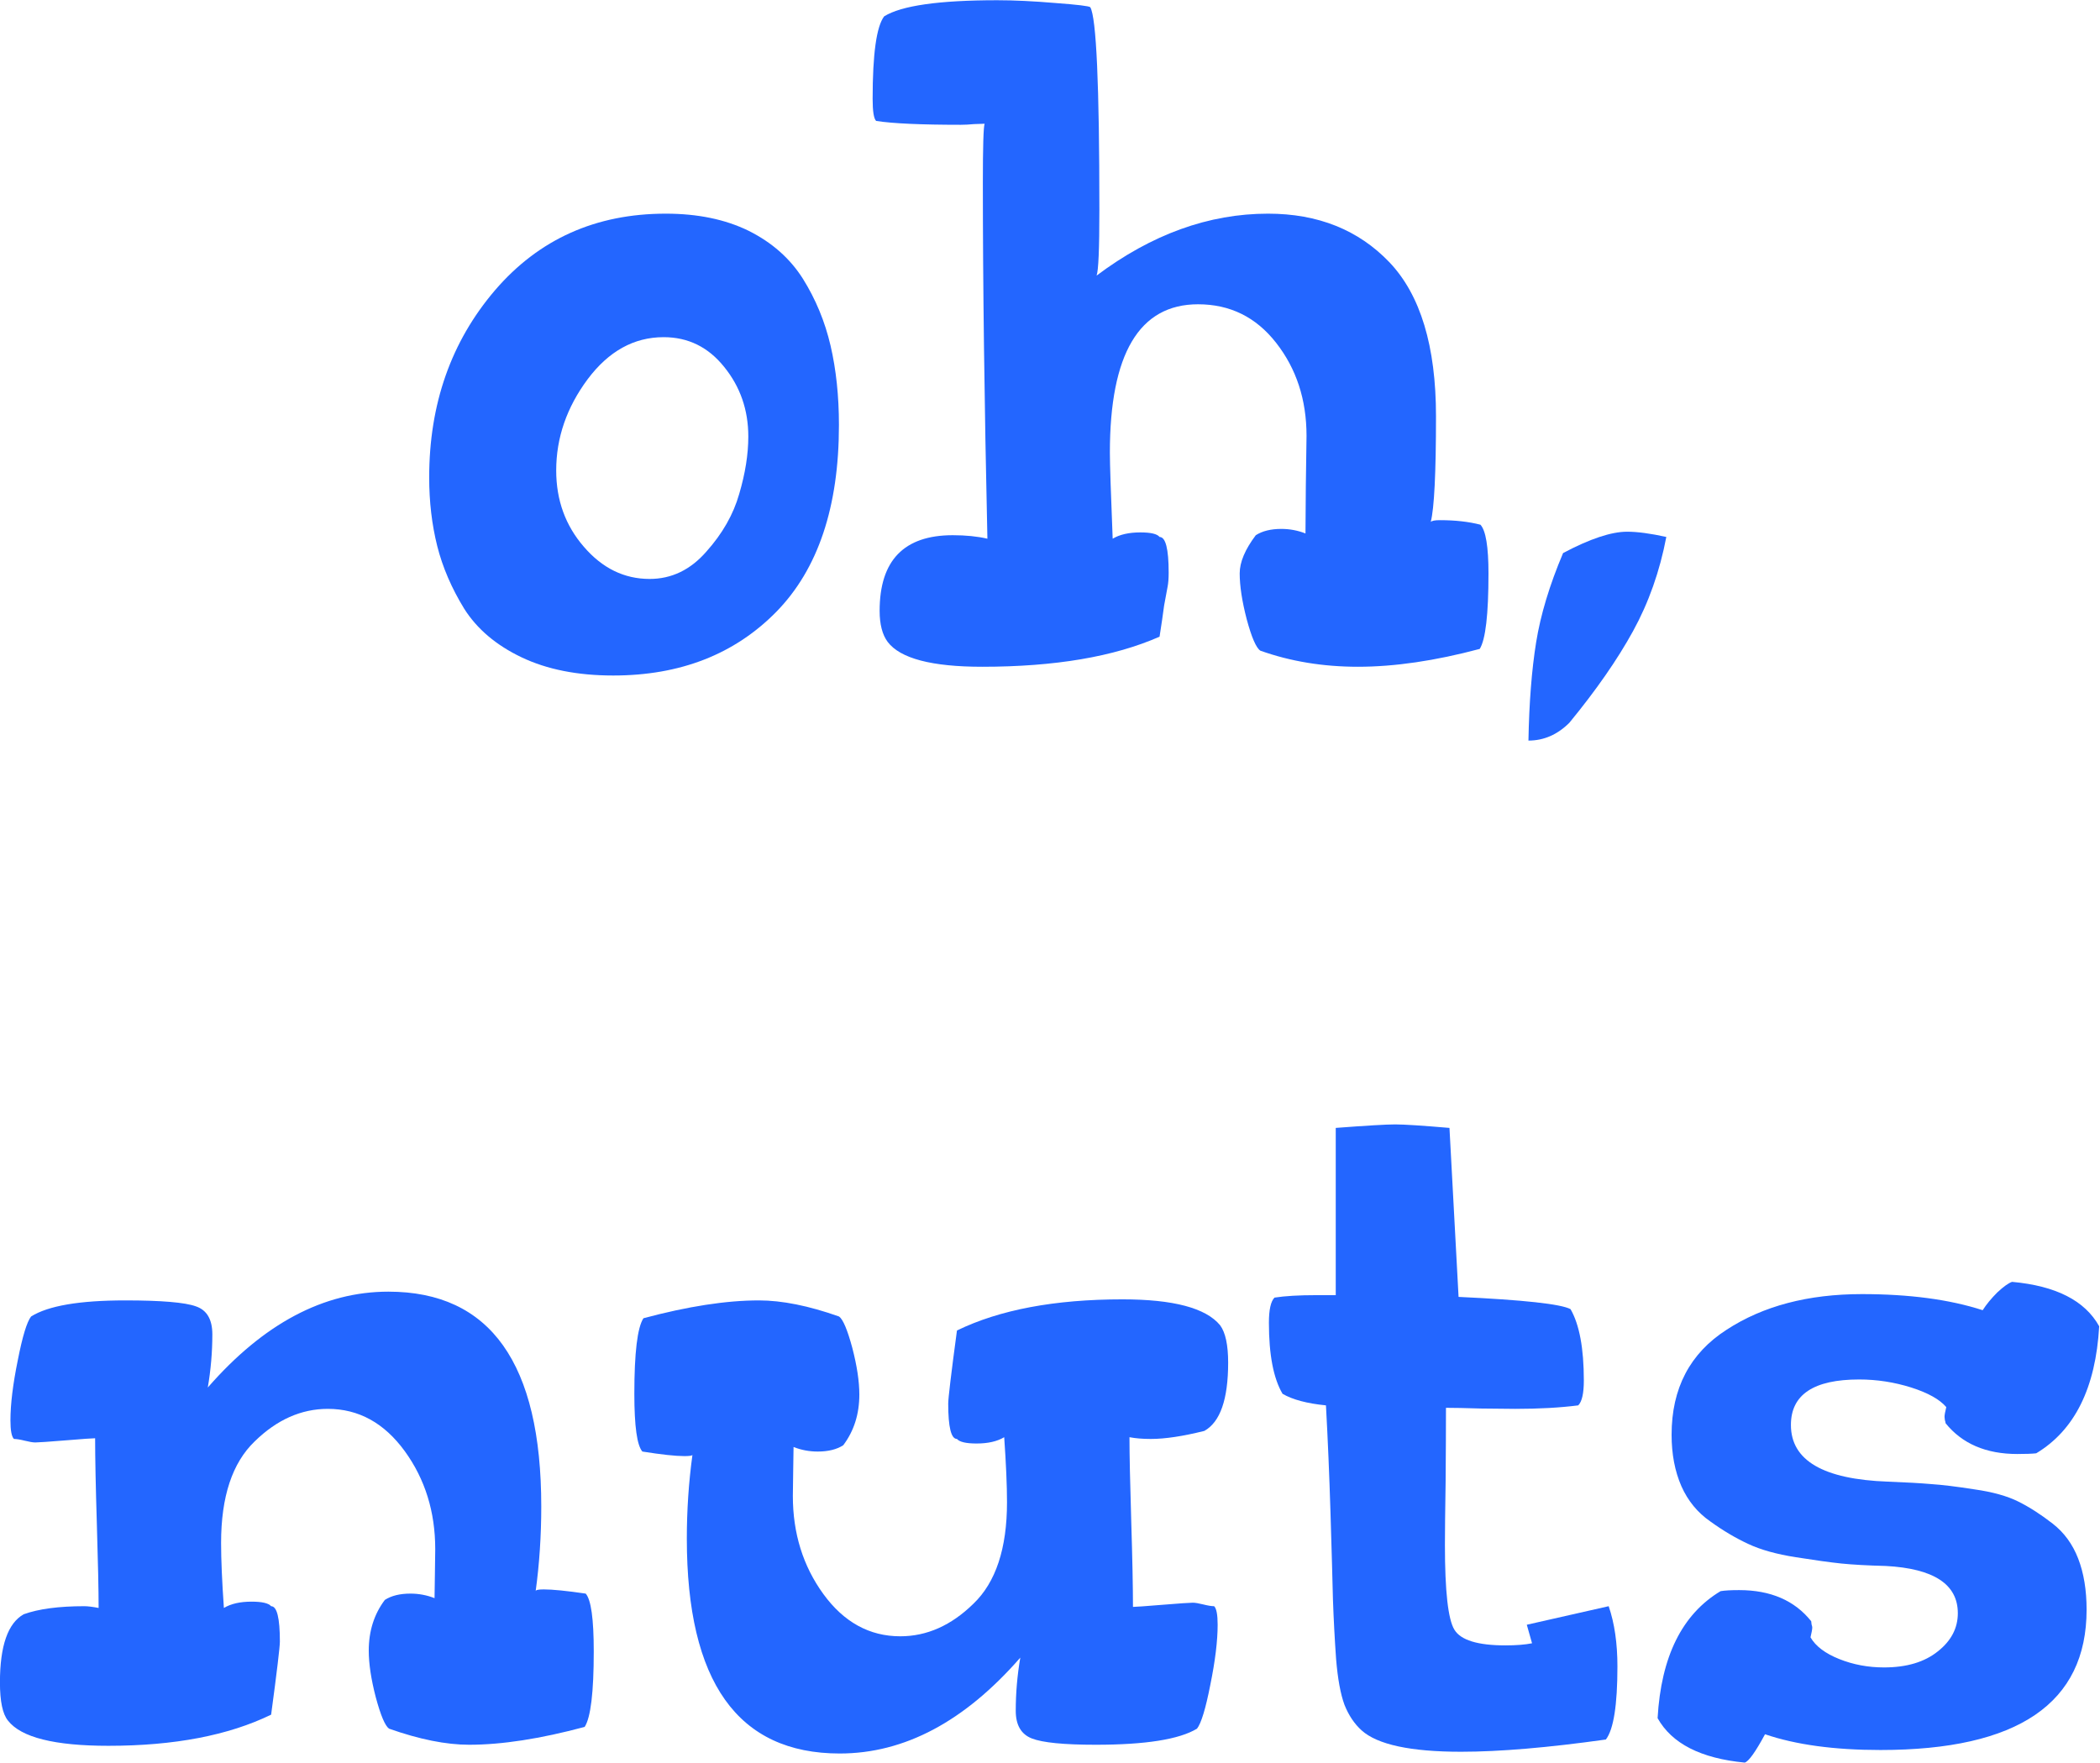 <svg viewBox="-217.601 90.547 41.29 34.667" height="34.667mm" width="41.29mm" preserveAspectRatio="xMinYMin meet" version="1.1" xmlns:xlink="http://www.w3.org/1999/xlink" xmlns="http://www.w3.org/2000/svg"><style></style>
<g data-view-type="laser" fill="#2366ff" stroke="none" transform="matrix(0.688,0,0,0.688,-218.18,103.658)"><path fill-rule="nonzero" d="M0.89 -5.41Q0.89 -8.56 2.77 -10.76Q4.65 -12.95 7.65 -12.95Q9.02 -12.95 10.02 -12.46Q11.02 -11.96 11.57 -11.09Q12.12 -10.21 12.36 -9.18Q12.6 -8.15 12.6 -6.91Q12.6 -3.4 10.81 -1.57Q9.02 0.25 6.15 0.25Q4.62 0.25 3.53 -0.27Q2.44 -0.79 1.89 -1.66Q1.35 -2.54 1.12 -3.45Q0.89 -4.37 0.89 -5.41ZM4.52 -5.61Q4.52 -4.34 5.31 -3.43Q6.1 -2.51 7.19 -2.51Q8.13 -2.51 8.81 -3.29Q9.5 -4.06 9.75 -4.94Q10.01 -5.82 10.01 -6.58Q10.01 -7.72 9.32 -8.57Q8.64 -9.42 7.59 -9.42Q6.32 -9.42 5.42 -8.22Q4.52 -7.01 4.52 -5.61Z" data-view-type="laser" fill="#2366ff" stroke="none" transform="matrix(1,0,0,1,12.217,5.68434e-14)"></path>
<path fill-rule="nonzero" d="M0.05 -16.23Q0.05 -18.16 0.38 -18.59Q1.12 -19.05 3.61 -19.05Q4.34 -19.05 5.28 -18.97Q6.22 -18.9 6.27 -18.85Q6.53 -18.41 6.53 -13.06Q6.53 -11.38 6.45 -11.18Q8.81 -12.95 11.35 -12.95Q13.49 -12.95 14.82 -11.56Q16.15 -10.16 16.15 -7.16Q16.15 -4.72 16 -4.14Q16.05 -4.19 16.26 -4.19Q16.92 -4.19 17.42 -4.06Q17.65 -3.81 17.65 -2.67Q17.65 -0.91 17.4 -0.51Q15.49 0 13.92 0Q12.42 0 11.13 -0.46Q10.95 -0.58 10.74 -1.36Q10.54 -2.13 10.54 -2.67Q10.54 -3.15 11 -3.76Q11.28 -3.94 11.73 -3.94Q12.09 -3.94 12.42 -3.81Q12.42 -3.89 12.43 -5.17Q12.45 -6.45 12.45 -6.6Q12.45 -8.15 11.58 -9.26Q10.72 -10.36 9.35 -10.36Q6.83 -10.36 6.83 -6.12Q6.83 -5.64 6.91 -3.66Q7.21 -3.84 7.7 -3.84Q8.15 -3.84 8.25 -3.71Q8.51 -3.71 8.51 -2.69Q8.51 -2.44 8.48 -2.29L8.38 -1.75Q8.33 -1.37 8.25 -0.86Q6.3 0 3.18 0Q1.02 0 0.48 -0.71Q0.25 -1.02 0.25 -1.6Q0.25 -3.76 2.34 -3.76Q2.9 -3.76 3.33 -3.66Q3.2 -9.5 3.2 -13.84Q3.2 -15.37 3.25 -15.52Q3.15 -15.52 2.95 -15.51Q2.74 -15.49 2.57 -15.49Q0.86 -15.49 0.15 -15.6Q0.05 -15.7 0.05 -16.23Z" data-view-type="laser" fill="#2366ff" stroke="none" transform="matrix(1,0,0,1,25.73,5.68434e-14)"></path>
<path fill-rule="nonzero" d="M0.58 2.11Q0.61 0.48 0.8 -0.7Q0.99 -1.88 1.57 -3.25Q2.72 -3.86 3.4 -3.86Q3.84 -3.86 4.52 -3.71Q4.24 -2.24 3.57 -1.02Q2.9 0.2 1.75 1.6Q1.24 2.11 0.58 2.11Z" data-view-type="laser" fill="#2366ff" stroke="none" transform="matrix(1,0,0,1,43.942,5.68434e-14)"></path>
<path fill-rule="nonzero" d="M0.84 -1.78Q0.84 -3.35 1.52 -3.73Q2.16 -3.96 3.25 -3.96Q3.4 -3.96 3.66 -3.91Q3.66 -4.65 3.61 -6.29Q3.56 -7.92 3.56 -8.76Q3.45 -8.76 2.72 -8.7Q1.98 -8.64 1.85 -8.64Q1.75 -8.64 1.55 -8.69Q1.35 -8.74 1.24 -8.74Q1.14 -8.84 1.14 -9.27Q1.14 -9.96 1.35 -10.99Q1.55 -12.01 1.73 -12.24Q2.46 -12.7 4.42 -12.7Q5.97 -12.7 6.44 -12.53Q6.91 -12.37 6.91 -11.73Q6.91 -10.97 6.78 -10.21Q9.17 -12.95 11.94 -12.95Q16.31 -12.95 16.31 -6.81Q16.31 -5.56 16.15 -4.39Q16.15 -4.44 16.38 -4.44Q16.76 -4.44 17.58 -4.32Q17.81 -4.06 17.81 -2.67Q17.81 -0.91 17.55 -0.51Q15.65 0 14.25 0Q13.26 0 11.96 -0.46Q11.79 -0.58 11.58 -1.36Q11.38 -2.13 11.38 -2.69Q11.38 -3.53 11.84 -4.14Q12.12 -4.32 12.57 -4.32Q12.93 -4.32 13.26 -4.19Q13.26 -4.27 13.27 -4.85Q13.28 -5.44 13.28 -5.59Q13.28 -7.19 12.41 -8.39Q11.53 -9.6 10.21 -9.6Q9.07 -9.6 8.12 -8.67Q7.16 -7.75 7.16 -5.77Q7.16 -5.05 7.24 -3.91Q7.54 -4.09 8.03 -4.09Q8.48 -4.09 8.59 -3.96Q8.84 -3.96 8.84 -2.95Q8.84 -2.72 8.59 -0.86Q6.76 0.03 3.94 0.03Q1.63 0.03 1.07 -0.69Q0.84 -0.97 0.84 -1.78Z" data-view-type="laser" fill="#2366ff" stroke="none" transform="matrix(1,0,0,1,0,30.81)"></path>
<path fill-rule="nonzero" d="M0.58 -10.03Q0.58 -11.79 0.84 -12.19Q2.74 -12.7 4.14 -12.7Q5.13 -12.7 6.43 -12.24Q6.6 -12.12 6.81 -11.34Q7.01 -10.57 7.01 -10.01Q7.01 -9.17 6.55 -8.56Q6.27 -8.38 5.82 -8.38Q5.46 -8.38 5.13 -8.51Q5.13 -8.43 5.12 -7.85Q5.11 -7.26 5.11 -7.11Q5.11 -5.51 5.98 -4.31Q6.86 -3.1 8.18 -3.1Q9.32 -3.1 10.27 -4.03Q11.23 -4.95 11.23 -6.93Q11.23 -7.65 11.15 -8.79Q10.85 -8.61 10.36 -8.61Q9.91 -8.61 9.8 -8.74Q9.55 -8.74 9.55 -9.75Q9.55 -9.98 9.8 -11.84Q11.63 -12.73 14.53 -12.73Q16.71 -12.73 17.32 -11.99Q17.55 -11.68 17.55 -10.92Q17.55 -9.35 16.87 -8.97Q15.95 -8.74 15.34 -8.74Q14.99 -8.74 14.73 -8.79Q14.73 -8.05 14.78 -6.41Q14.83 -4.78 14.83 -3.94Q14.94 -3.94 15.67 -4Q16.41 -4.06 16.54 -4.06Q16.64 -4.06 16.84 -4.01Q17.04 -3.96 17.15 -3.96Q17.25 -3.86 17.25 -3.43Q17.25 -2.74 17.04 -1.71Q16.84 -0.69 16.66 -0.46Q15.9 0 13.77 0Q12.4 0 11.94 -0.18Q11.48 -0.36 11.48 -0.97Q11.48 -1.73 11.61 -2.49Q9.22 0.25 6.45 0.25Q2.08 0.25 2.08 -5.89Q2.08 -7.11 2.24 -8.28Q2.21 -8.25 2.01 -8.25Q1.63 -8.25 0.81 -8.38Q0.58 -8.64 0.58 -10.03Z" data-view-type="laser" fill="#2366ff" stroke="none" transform="matrix(1,0,0,1,18.39,30.81)"></path>
<path fill-rule="nonzero" d="M0.3 -12.06Q0.3 -12.62 0.46 -12.78Q0.91 -12.85 1.65 -12.85L2.21 -12.85L2.21 -17.63Q3.53 -17.73 3.91 -17.73Q4.29 -17.73 5.46 -17.63L5.72 -12.8Q8.51 -12.67 8.92 -12.45Q9.3 -11.79 9.3 -10.41Q9.3 -9.86 9.14 -9.7Q8.36 -9.6 7.34 -9.6Q7.01 -9.6 6.35 -9.61Q5.69 -9.63 5.36 -9.63Q5.36 -8.79 5.35 -7.52Q5.33 -6.25 5.33 -5.71Q5.33 -3.73 5.6 -3.29Q5.87 -2.84 7.06 -2.84Q7.52 -2.84 7.82 -2.9L7.67 -3.43L10.01 -3.96Q10.26 -3.23 10.26 -2.24Q10.26 -0.58 9.93 -0.15Q7.44 0.2 5.79 0.2Q3.63 0.2 2.95 -0.41Q2.64 -0.69 2.46 -1.14Q2.29 -1.6 2.22 -2.45Q2.16 -3.3 2.13 -4.15Q2.11 -5 2.06 -6.63Q2.01 -8.25 1.93 -9.7Q1.12 -9.78 0.69 -10.03Q0.3 -10.69 0.3 -12.06Z" data-view-type="laser" fill="#2366ff" stroke="none" transform="matrix(1,0,0,1,36.805,30.81)"></path>
<path fill-rule="nonzero" d="M0.74 -0.76Q0.89 -3.4 2.54 -4.39Q2.72 -4.42 3.07 -4.42Q4.42 -4.42 5.13 -3.53Q5.13 -3.51 5.14 -3.44Q5.16 -3.38 5.16 -3.35Q5.16 -3.28 5.11 -3.07Q5.33 -2.69 5.93 -2.45Q6.53 -2.21 7.21 -2.21Q8.18 -2.21 8.75 -2.67Q9.32 -3.12 9.32 -3.76Q9.32 -5 7.26 -5.11Q6.48 -5.13 5.99 -5.18Q5.51 -5.23 4.69 -5.36Q3.86 -5.49 3.33 -5.74Q2.79 -5.99 2.25 -6.38Q1.7 -6.76 1.42 -7.39Q1.14 -8.03 1.14 -8.86Q1.14 -10.85 2.71 -11.86Q4.27 -12.88 6.58 -12.88Q8.61 -12.88 10.03 -12.42Q10.19 -12.67 10.45 -12.93Q10.72 -13.18 10.87 -13.23Q12.75 -13.06 13.36 -11.96Q13.21 -9.32 11.56 -8.33Q11.38 -8.31 11.02 -8.31Q9.68 -8.31 8.97 -9.19Q8.97 -9.22 8.95 -9.28Q8.94 -9.35 8.94 -9.37Q8.94 -9.45 8.99 -9.65Q8.71 -9.98 7.99 -10.21Q7.26 -10.44 6.5 -10.44Q4.55 -10.44 4.55 -9.14Q4.55 -7.62 7.32 -7.52Q8.1 -7.49 8.56 -7.45Q9.02 -7.42 9.79 -7.3Q10.57 -7.19 11.05 -6.95Q11.53 -6.71 12.03 -6.32Q12.52 -5.94 12.76 -5.32Q13 -4.7 13 -3.86Q13 0.15 7.11 0.15Q5.13 0.15 3.81 -0.3Q3.4 0.46 3.23 0.51Q1.35 0.33 0.74 -0.76Z" data-view-type="laser" fill="#2366ff" stroke="none" transform="matrix(1,0,0,1,47.473,30.81)"></path></g></svg>